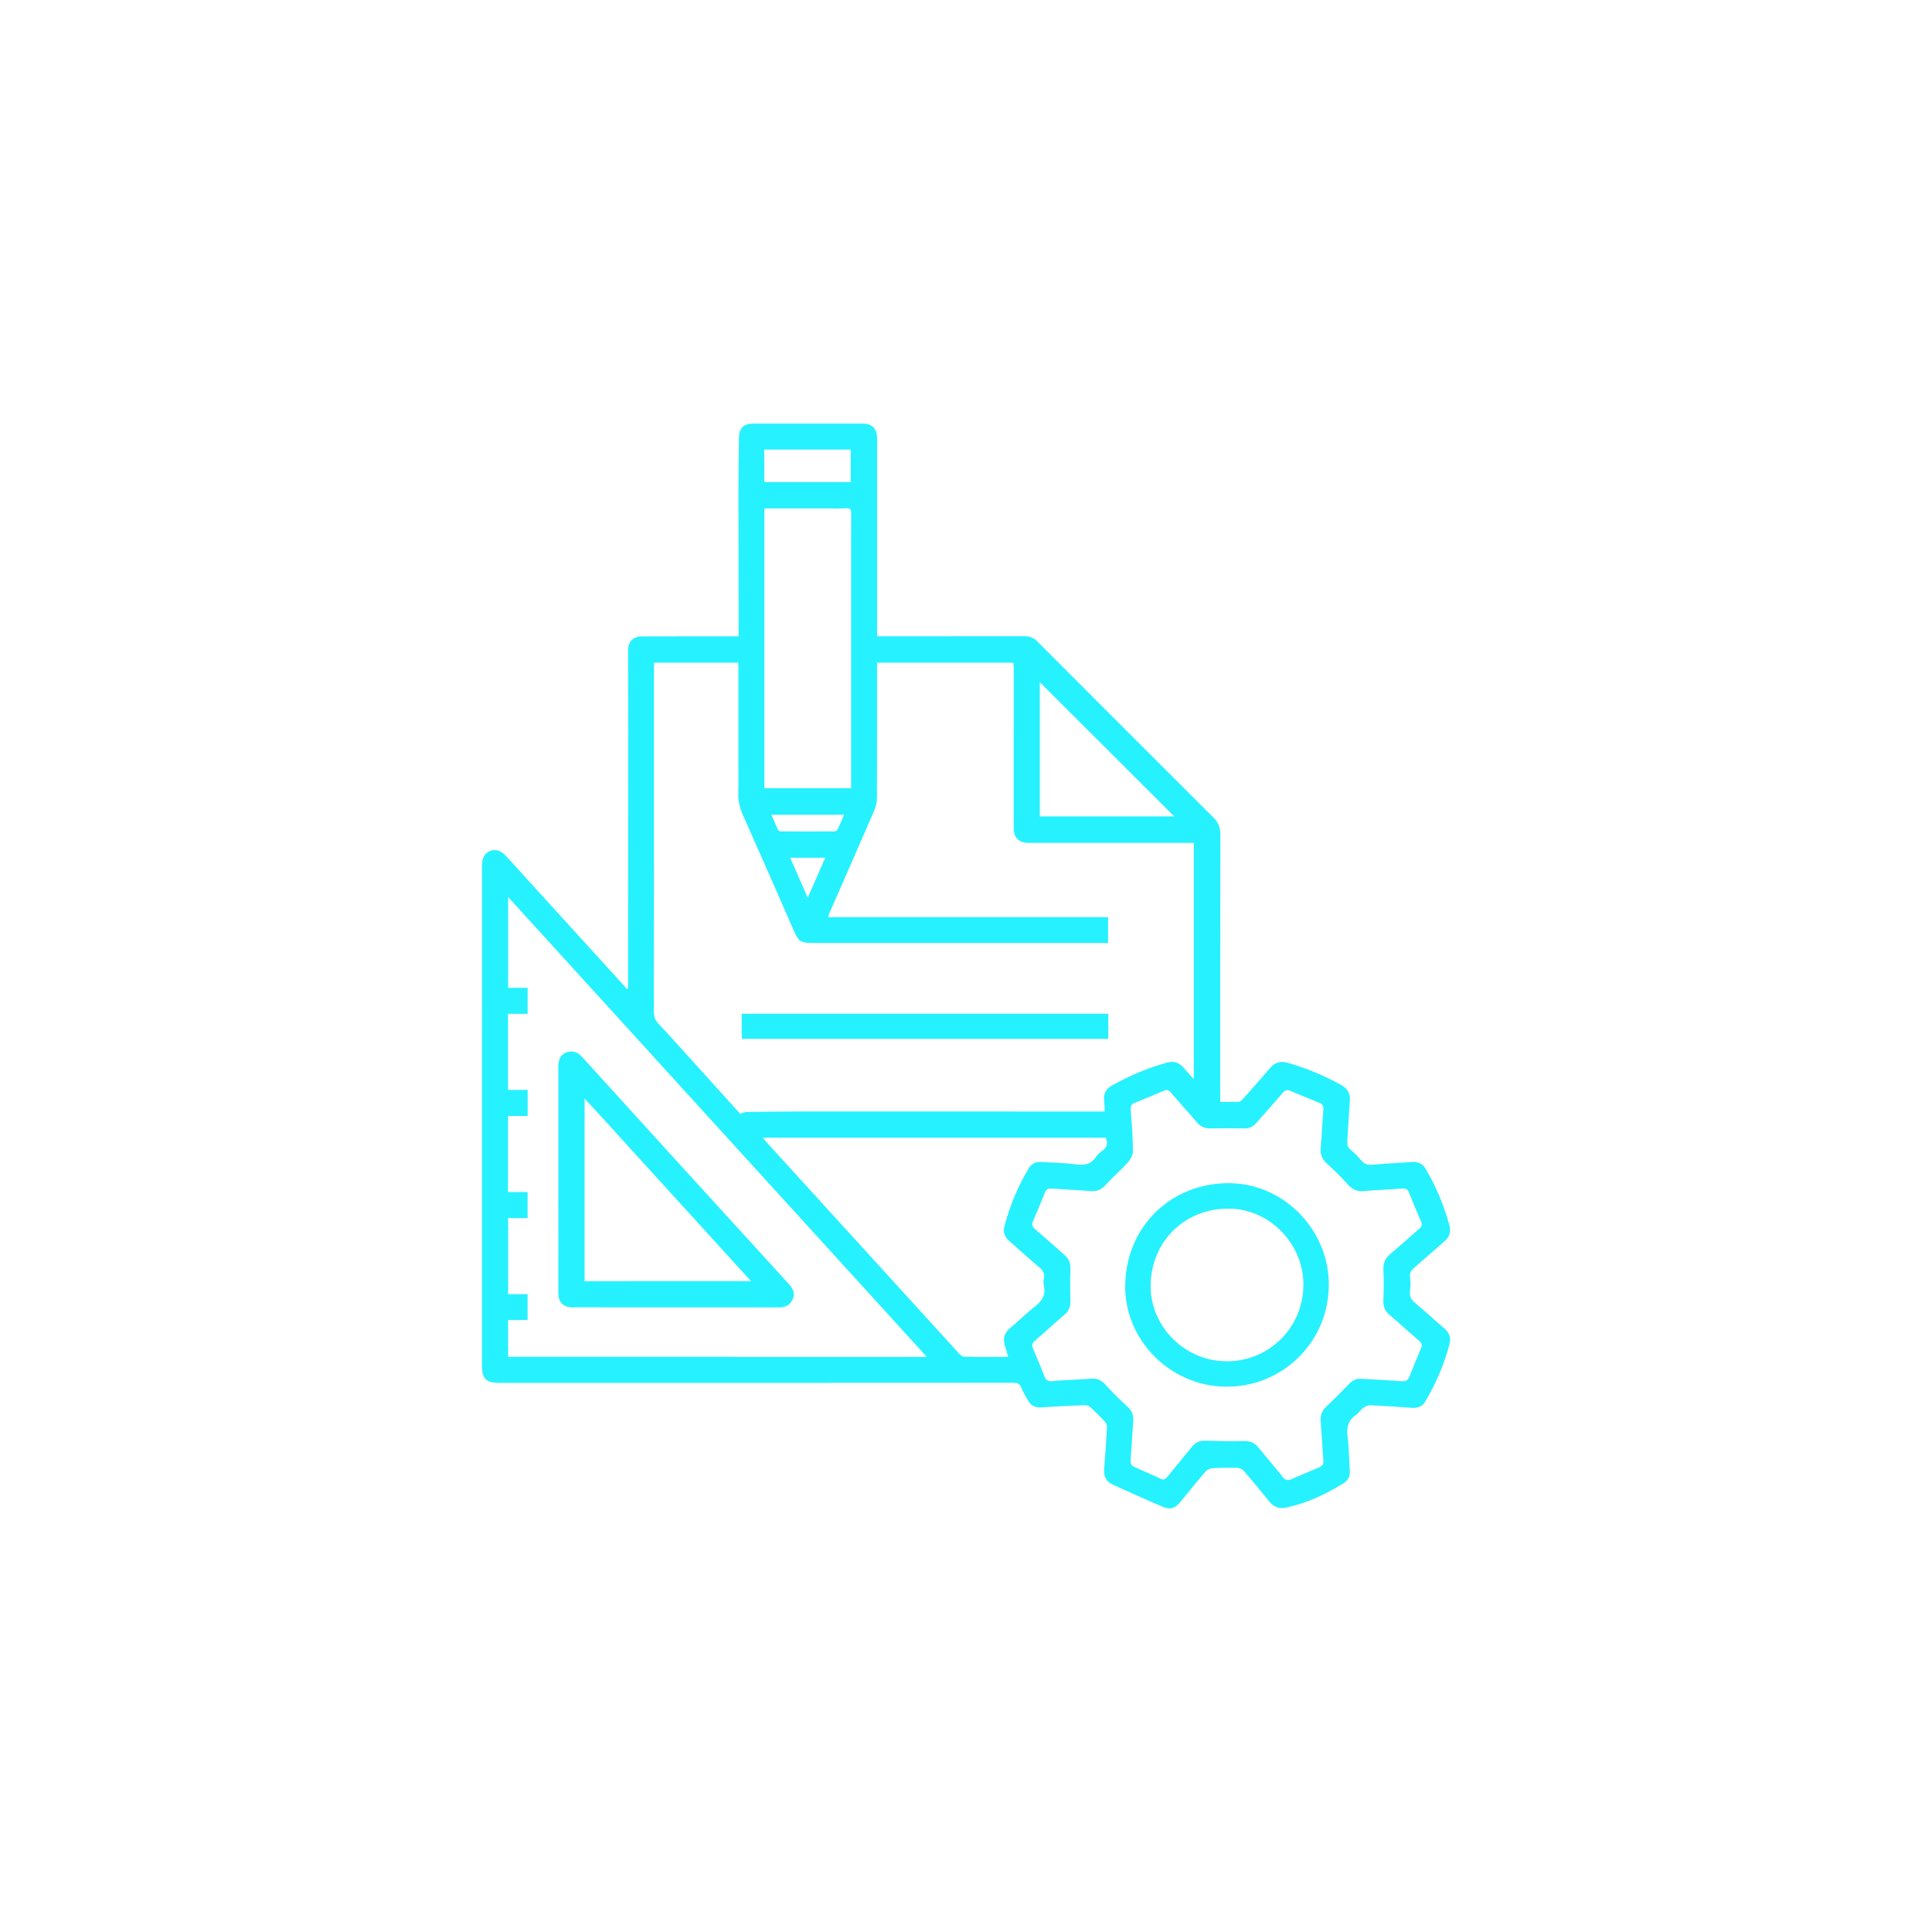 <?xml version="1.0" encoding="UTF-8"?> <!-- Generator: Adobe Illustrator 24.0.2, SVG Export Plug-In . SVG Version: 6.00 Build 0) --> <svg xmlns="http://www.w3.org/2000/svg" xmlns:xlink="http://www.w3.org/1999/xlink" version="1.1" id="Capa_1" x="0px" y="0px" viewBox="0 0 800 800" style="enable-background:new 0 0 800 800;" xml:space="preserve"> <style type="text/css"> .st0{fill:#B9DEDD;} .st1{fill:#94D1D6;} .st2{fill:#85CBD2;} .st3{fill:#00A0AD;} .st4{fill:#00929C;} .st5{fill:#02787E;} .st6{fill:#006369;} .st7{fill:#26F1FF;} .st8{fill:#FFFFFF;} .st9{fill:none;stroke:#000000;stroke-width:10;stroke-miterlimit:10;} .st10{fill:#FEFEFE;} .st11{fill:#26F0FE;} .st12{fill:#F4FDFE;} .st13{fill:none;stroke:#000000;stroke-miterlimit:10;} </style> <g> <path class="st7" d="M598.19,550.2c-4.03-3.47-7.92-7.12-12.02-10.5c-1.79-1.47-2.68-2.92-2.3-5.31c0.29-1.83,0.21-3.76-0.01-5.61 c-0.21-1.72,0.45-2.75,1.69-3.81c4.22-3.6,8.32-7.34,12.54-10.95c2.22-1.89,2.8-4.15,2.03-6.86c-2.29-8.11-5.44-15.86-9.76-23.12 c-1.28-2.16-3.16-3.06-5.64-2.88c-5.46,0.39-10.93,0.64-16.38,1.13c-2.06,0.19-3.52-0.29-4.82-1.94c-1.25-1.58-2.74-3-4.29-4.28 c-1.19-0.99-1.45-2.06-1.35-3.52c0.4-5.54,0.61-11.09,1.07-16.62c0.27-3.2-1-5.24-3.74-6.75c-7-3.83-14.28-6.9-21.97-9.09 c-3.07-0.87-5.35-0.17-7.38,2.23c-3.64,4.29-7.39,8.48-11.13,12.67c-0.47,0.52-1.13,1.19-1.74,1.22c-2.51,0.14-5.04,0.06-7.73,0.06 c0-1.14,0-1.88,0-2.62c0-36.08-0.02-72.16,0.05-108.24c0-2.76-0.83-4.85-2.77-6.79c-24.37-24.31-48.7-48.67-73.02-73.03 c-1.47-1.47-3.13-2.15-5.21-2.15c-19.35,0.04-38.71,0.03-58.06,0.03c-0.95,0-1.9,0-3.06,0c0-1.22,0-2.18,0-3.13 c0-26.25,0.01-52.51,0-78.76c0-4.08-2.01-6.17-6.02-6.17c-15.15-0.02-30.29-0.02-45.44,0c-3.73,0.01-5.69,1.94-5.74,5.68 c-0.11,7.4-0.2,14.8-0.21,22.2c-0.01,17.4,0.04,34.8,0.06,52.2c0,2.6,0,5.19,0,7.99c-1.21,0-2.02,0-2.83,0 c-12.38,0.01-24.75-0.01-37.13,0.03c-3.75,0.01-5.82,2.17-5.81,5.9c0.01,10.58,0.06,21.15,0.05,31.73 c-0.01,35.26-0.03,70.51-0.05,105.77c0,0.8,0,1.6,0,2.39c-0.19,0.07-0.39,0.13-0.58,0.2c-0.22-0.3-0.43-0.62-0.68-0.9 c-13.37-14.7-26.75-29.39-40.13-44.08c-3.23-3.55-6.39-7.16-9.72-10.62c-2.9-3.01-7.42-2.3-8.88,1.36 c-0.48,1.2-0.49,2.64-0.49,3.96c-0.02,25.41-0.01,50.83-0.01,76.24c0,43.36,0,86.71,0,130.07c0,5.41,1.67,7.07,7.15,7.07 c42.57,0,85.14,0,127.7,0c28.35,0,56.71,0.01,85.06-0.03c1.67,0,2.77,0.26,3.41,2.04c0.63,1.74,1.72,3.32,2.58,4.98 c1.24,2.38,3.08,3.39,5.85,3.18c5.97-0.45,11.96-0.7,17.95-0.93c0.77-0.03,1.74,0.38,2.32,0.91c2.04,1.87,4.01,3.83,5.88,5.87 c0.53,0.57,0.94,1.55,0.9,2.31c-0.31,5.76-0.68,11.51-1.17,17.26c-0.26,3.08,0.8,5.32,3.59,6.58c6.95,3.14,13.9,6.29,20.93,9.26 c2.91,1.23,4.9,0.47,6.95-2.01c3.53-4.28,7-8.61,10.62-12.81c0.61-0.71,1.82-1.2,2.79-1.25c3.36-0.2,6.75-0.26,10.11-0.16 c0.96,0.03,2.19,0.49,2.8,1.19c3.58,4.14,7.05,8.37,10.48,12.64c1.94,2.41,4.16,3.26,7.3,2.58c8.4-1.82,16.02-5.4,23.27-9.85 c1.73-1.07,3.04-2.6,2.88-4.96c-0.34-4.85-0.31-9.75-0.93-14.56c-0.5-3.87,0.27-6.81,3.6-9.04c1.03-0.69,1.68-1.96,2.7-2.69 c0.87-0.63,2.04-1.26,3.05-1.22c5.76,0.24,11.52,0.62,17.27,1.07c2.34,0.18,4.35-0.63,5.44-2.45c4.52-7.53,7.92-15.57,10.18-24.07 C600.86,553.96,600.17,551.9,598.19,550.2z M430.55,282.45c18.62,18.6,37.1,37.04,55.69,55.6c-18.48,0-36.96,0-55.69,0 C430.55,319.51,430.55,301,430.55,282.45z M352.43,229.74c0,31.49,0,62.99,0,94.48c0,0.67,0,1.33,0,2.19c-11.99,0-23.81,0-35.92,0 c0-38.51,0-77.04,0-115.88c8.78,0,17.25,0,25.72,0c2.7,0,5.41,0.1,8.1-0.07c1.77-0.11,2.15,0.56,2.13,2.18 C352.39,218.35,352.43,224.05,352.43,229.74z M323.43,344.27c-0.43,0-1.08-0.24-1.23-0.55c-0.95-2.01-1.79-4.07-2.77-6.35 c10.07,0,19.84,0,30.08,0c-0.97,2.25-1.78,4.24-2.72,6.17c-0.19,0.38-0.9,0.72-1.37,0.73 C338.09,344.31,330.76,344.31,323.43,344.27z M341.72,355.17c-2.39,5.45-4.72,10.76-7.26,16.54c-2.51-5.7-4.83-11-7.27-16.54 C332.09,355.17,336.72,355.17,341.72,355.17z M316.46,186.16c12,0,23.8,0,35.79,0c0,4.52,0,8.89,0,13.46c-11.84,0-23.7,0-35.79,0 C316.46,195.18,316.46,190.8,316.46,186.16z M270.79,293.04c0-6.14,0-12.28,0-18.65c11.64,0,23.13,0,34.95,0c0,0.86,0,1.52,0,2.18 c0,12.9,0,25.8,0,38.7c0,4.33,0.12,8.67-0.04,12.99c-0.12,3.31,0.62,6.29,1.97,9.32c6.99,15.67,13.86,31.4,20.74,47.12 c2.34,5.35,2.91,5.77,8.75,5.77c36.83,0,73.65,0,110.48,0c3.66,0,7.33,0,11.18,0c0-3.61,0-7.07,0-10.7c-38.6,0-77.13,0-115.92,0 c0.24-0.75,0.37-1.3,0.59-1.8c6.19-14.14,12.42-28.26,18.55-42.43c0.69-1.6,1.07-3.46,1.08-5.2c0.08-17.85,0.05-35.7,0.05-53.56 c0-0.74,0-1.47,0-2.39c18.87,0,37.57,0,56.43,0c0.06,0.71,0.16,1.36,0.16,2.01c0,22.13-0.01,44.25-0.01,66.38 c0,4.13,2.08,6.23,6.21,6.23c21.9,0.01,43.8,0,65.7,0c0.82,0,1.64,0,2.68,0c0,32.53,0,64.94,0,97.84 c-1.55-1.72-2.92-3.12-4.17-4.64c-1.94-2.37-4.24-2.99-7.2-2.15c-7.9,2.24-15.4,5.4-22.54,9.44c-2.2,1.24-3.45,3.05-3.25,5.69 c0.12,1.56,0.17,3.13,0.28,5.07c-1.79,0-3.48,0-5.17,0c-26.84,0-53.69-0.01-80.53-0.01c-13.95,0-27.9-0.03-41.85,0 c-6.96,0.01-13.92,0.09-20.88,0.2c-0.77,0.01-1.53,0.46-2.51,0.77c-7.29-8.07-14.76-16.36-22.25-24.62 c-3.82-4.22-7.63-8.47-11.55-12.6c-1.37-1.45-1.98-2.9-1.98-4.95C270.81,377.04,270.79,335.04,270.79,293.04z M210.4,561.84 c0-5.09,0-10.06,0-15.24c2.71,0,5.31,0,8.07,0c0-3.61,0-7.01,0-10.7c-2.61,0-5.26,0-8.06,0c0-10.6,0-20.92,0-31.52 c2.6,0,5.25,0,8.06,0c0-3.68,0-7.09,0-10.76c-2.62,0-5.28,0-8.11,0c0-10.58,0-20.9,0-31.51c2.71,0,5.35,0,8.13,0 c0-3.71,0-7.12,0-10.8c-2.67,0-5.33,0-8.13,0c0-10.59,0-20.91,0-31.52c2.72,0,5.36,0,8.12,0c0-3.69,0-7.09,0-10.74 c-2.73,0-5.32,0-8.07,0c0-12.51,0-24.77,0-37.61c57.82,63.51,115.36,126.7,173.36,190.41C325.61,561.84,268.12,561.84,210.4,561.84 z M418.52,549.69c-2.62,2.13-3.43,4.58-2.35,7.74c0.45,1.33,0.79,2.7,1.29,4.42c-6.33,0-12.31,0.06-18.3-0.07 c-0.78-0.02-1.67-0.89-2.28-1.57c-11.68-12.78-23.32-25.6-34.98-38.4c-14.74-16.18-29.48-32.36-44.22-48.54 c-0.54-0.59-1.04-1.22-1.85-2.17c47.64,0,94.88,0,142.08,0c0.82,2.12,0.66,3.82-1.24,5.22c-1.08,0.79-2.15,1.72-2.89,2.81 c-1.97,2.91-4.54,3.46-7.9,3.04c-4.9-0.62-9.87-0.74-14.81-1.01c-2.17-0.12-3.95,0.7-5.11,2.63c-4.54,7.57-7.86,15.65-10.1,24.18 c-0.62,2.35,0.19,4.26,1.97,5.83c4.17,3.66,8.27,7.4,12.52,10.96c1.53,1.29,2.31,2.61,1.92,4.61c-0.17,0.87-0.31,1.85-0.09,2.68 c1.06,4.15-0.79,6.81-3.97,9.24C424.81,543.88,421.84,547,418.52,549.69z M588.45,558.22c-1.66,3.93-3.27,7.88-4.85,11.84 c-0.62,1.54-1.58,2.02-3.27,1.88c-5.6-0.44-11.23-0.66-16.84-1.02c-2.06-0.13-3.52,0.74-4.91,2.19c-3.1,3.24-6.28,6.42-9.54,9.5 c-1.67,1.58-2.34,3.36-2.18,5.61c0.4,5.46,0.68,10.93,1.12,16.38c0.12,1.49-0.24,2.37-1.66,2.96c-3.94,1.63-7.83,3.35-11.75,5.02 c-1.41,0.6-2.4,0.32-3.44-1c-3.28-4.19-6.8-8.19-10.14-12.33c-1.62-2-3.57-2.61-6.11-2.54c-5.3,0.13-10.61,0.03-15.92-0.14 c-2.34-0.07-4.01,0.8-5.43,2.55c-3.35,4.14-6.77,8.21-10.12,12.36c-0.8,0.99-1.52,1.47-2.83,0.85c-3.59-1.69-7.22-3.29-10.86-4.89 c-1.28-0.56-1.68-1.38-1.57-2.81c0.44-5.46,0.69-10.92,1.09-16.38c0.19-2.54-0.75-4.36-2.65-6.06c-3.12-2.79-6.07-5.79-8.9-8.88 c-1.61-1.76-3.33-2.63-5.7-2.43c-2.61,0.22-5.24,0.31-7.86,0.46c-2.77,0.18-5.55,0.28-8.3,0.57c-1.64,0.17-2.64-0.22-3.28-1.86 c-1.52-3.9-3.16-7.76-4.81-11.62c-0.59-1.37-0.34-2.3,0.82-3.3c4.15-3.56,8.17-7.29,12.33-10.84c1.84-1.57,2.42-3.4,2.35-5.75 c-0.13-4.34-0.16-8.68,0-13.02c0.08-2.37-0.55-4.21-2.34-5.77c-4.08-3.53-8.07-7.17-12.18-10.67c-1.21-1.03-1.62-1.95-0.97-3.45 c1.7-3.91,3.36-7.84,4.93-11.81c0.58-1.47,1.49-1.77,2.95-1.66c5.38,0.4,10.78,0.63,16.16,1.05c2.56,0.2,4.36-0.74,6.08-2.62 c2.93-3.2,6.24-6.04,9.15-9.26c1.1-1.22,2.12-3.07,2.11-4.62c-0.05-5.77-0.5-11.53-0.93-17.29c-0.1-1.42,0.26-2.22,1.59-2.75 c4.1-1.63,8.19-3.31,12.24-5.05c1.29-0.55,1.99-0.16,2.84,0.83c3.61,4.21,7.35,8.31,10.97,12.51c1.51,1.75,3.32,2.33,5.57,2.29 c4.49-0.09,8.98-0.1,13.47,0.01c2.11,0.05,3.79-0.51,5.18-2.11c3.7-4.23,7.48-8.39,11.13-12.67c0.94-1.1,1.79-1.34,3.07-0.8 c4,1.69,8.01,3.36,12.04,4.97c1.41,0.56,1.81,1.42,1.68,2.93c-0.45,5.3-0.67,10.63-1.12,15.93c-0.23,2.64,0.65,4.56,2.6,6.32 c2.99,2.71,5.9,5.53,8.58,8.55c1.87,2.11,3.86,3.05,6.67,2.81c5.3-0.45,10.63-0.64,15.93-1.04c1.41-0.11,2.22,0.26,2.76,1.59 c1.64,4.1,3.35,8.17,5.08,12.23c0.53,1.24,0.21,2.01-0.81,2.87c-4.05,3.44-7.97,7.06-12.04,10.47c-2.16,1.81-2.94,3.89-2.79,6.7 c0.22,4.1,0.16,8.23,0,12.34c-0.09,2.43,0.48,4.35,2.38,5.97c4.16,3.55,8.19,7.26,12.35,10.82 C588.63,556.08,589.02,556.88,588.45,558.22z"></path> <path class="st7" d="M307.25,430.17c50.63,0,101.13,0,151.67,0c0-3.54,0-6.9,0-10.4c-50.69,0-101.13,0-151.8,0 c0,2.91-0.01,5.66,0.01,8.42C307.13,428.84,307.21,429.5,307.25,430.17z"></path> <path class="st7" d="M231.2,535.36c0,3.94,2.01,5.98,5.94,5.98c28.49,0.02,56.99,0,85.48,0.03c2.58,0,4.5-0.88,5.58-3.32 c1.05-2.4,0.26-4.36-1.37-6.15c-2.02-2.22-4.04-4.44-6.06-6.65c-13.33-14.62-26.68-29.23-40-43.86 c-13.27-14.58-26.53-29.16-39.77-43.77c-1.81-2-3.91-2.73-6.45-1.84c-2.23,0.77-3.37,2.83-3.37,5.78c0,15.6,0,31.19,0,46.79 C231.19,504.02,231.19,519.69,231.2,535.36z M242.06,454.88c1.61,1.74,3.12,3.37,4.58,4.95c0.88,0.95,1.74,1.89,2.6,2.83 c2.59,2.83,5.19,5.65,7.74,8.52c0,0,0,0,0,0c18.19,19.99,35.89,39.43,54,59.32c0,0,0,0,0,0c-13.65,0-26.78,0-40.08,0 c-3.65,0-7.29,0-10.95,0c0,0,0,0,0,0c0,0,0,0.01,0,0.01c-6.07,0-11.89,0-17.89,0C242.06,505.4,242.06,480.39,242.06,454.88z"></path> <path class="st7" d="M509.68,489.95c-24.32-0.53-43.24,17.6-43.76,41.91c-0.48,22.61,18.17,41.81,41.1,42.32 c23.49,0.53,42.71-17.87,43.21-41.37C550.73,509.98,532.24,490.44,509.68,489.95z M539.71,532.45c0,0.06,0,0.12,0,0.19 c0,0.03,0,0.06,0,0.09c-0.01,0.42-0.03,0.85-0.06,1.27c-1.07,16.98-15.19,30.07-32.36,29.68c-17.21-0.39-31.2-14.8-30.84-31.76 c0.38-18.24,14.59-31.85,32.83-31.45c16.52,0.36,30.12,14.33,30.43,30.93C539.72,531.75,539.72,532.1,539.71,532.45z"></path> </g> </svg> 